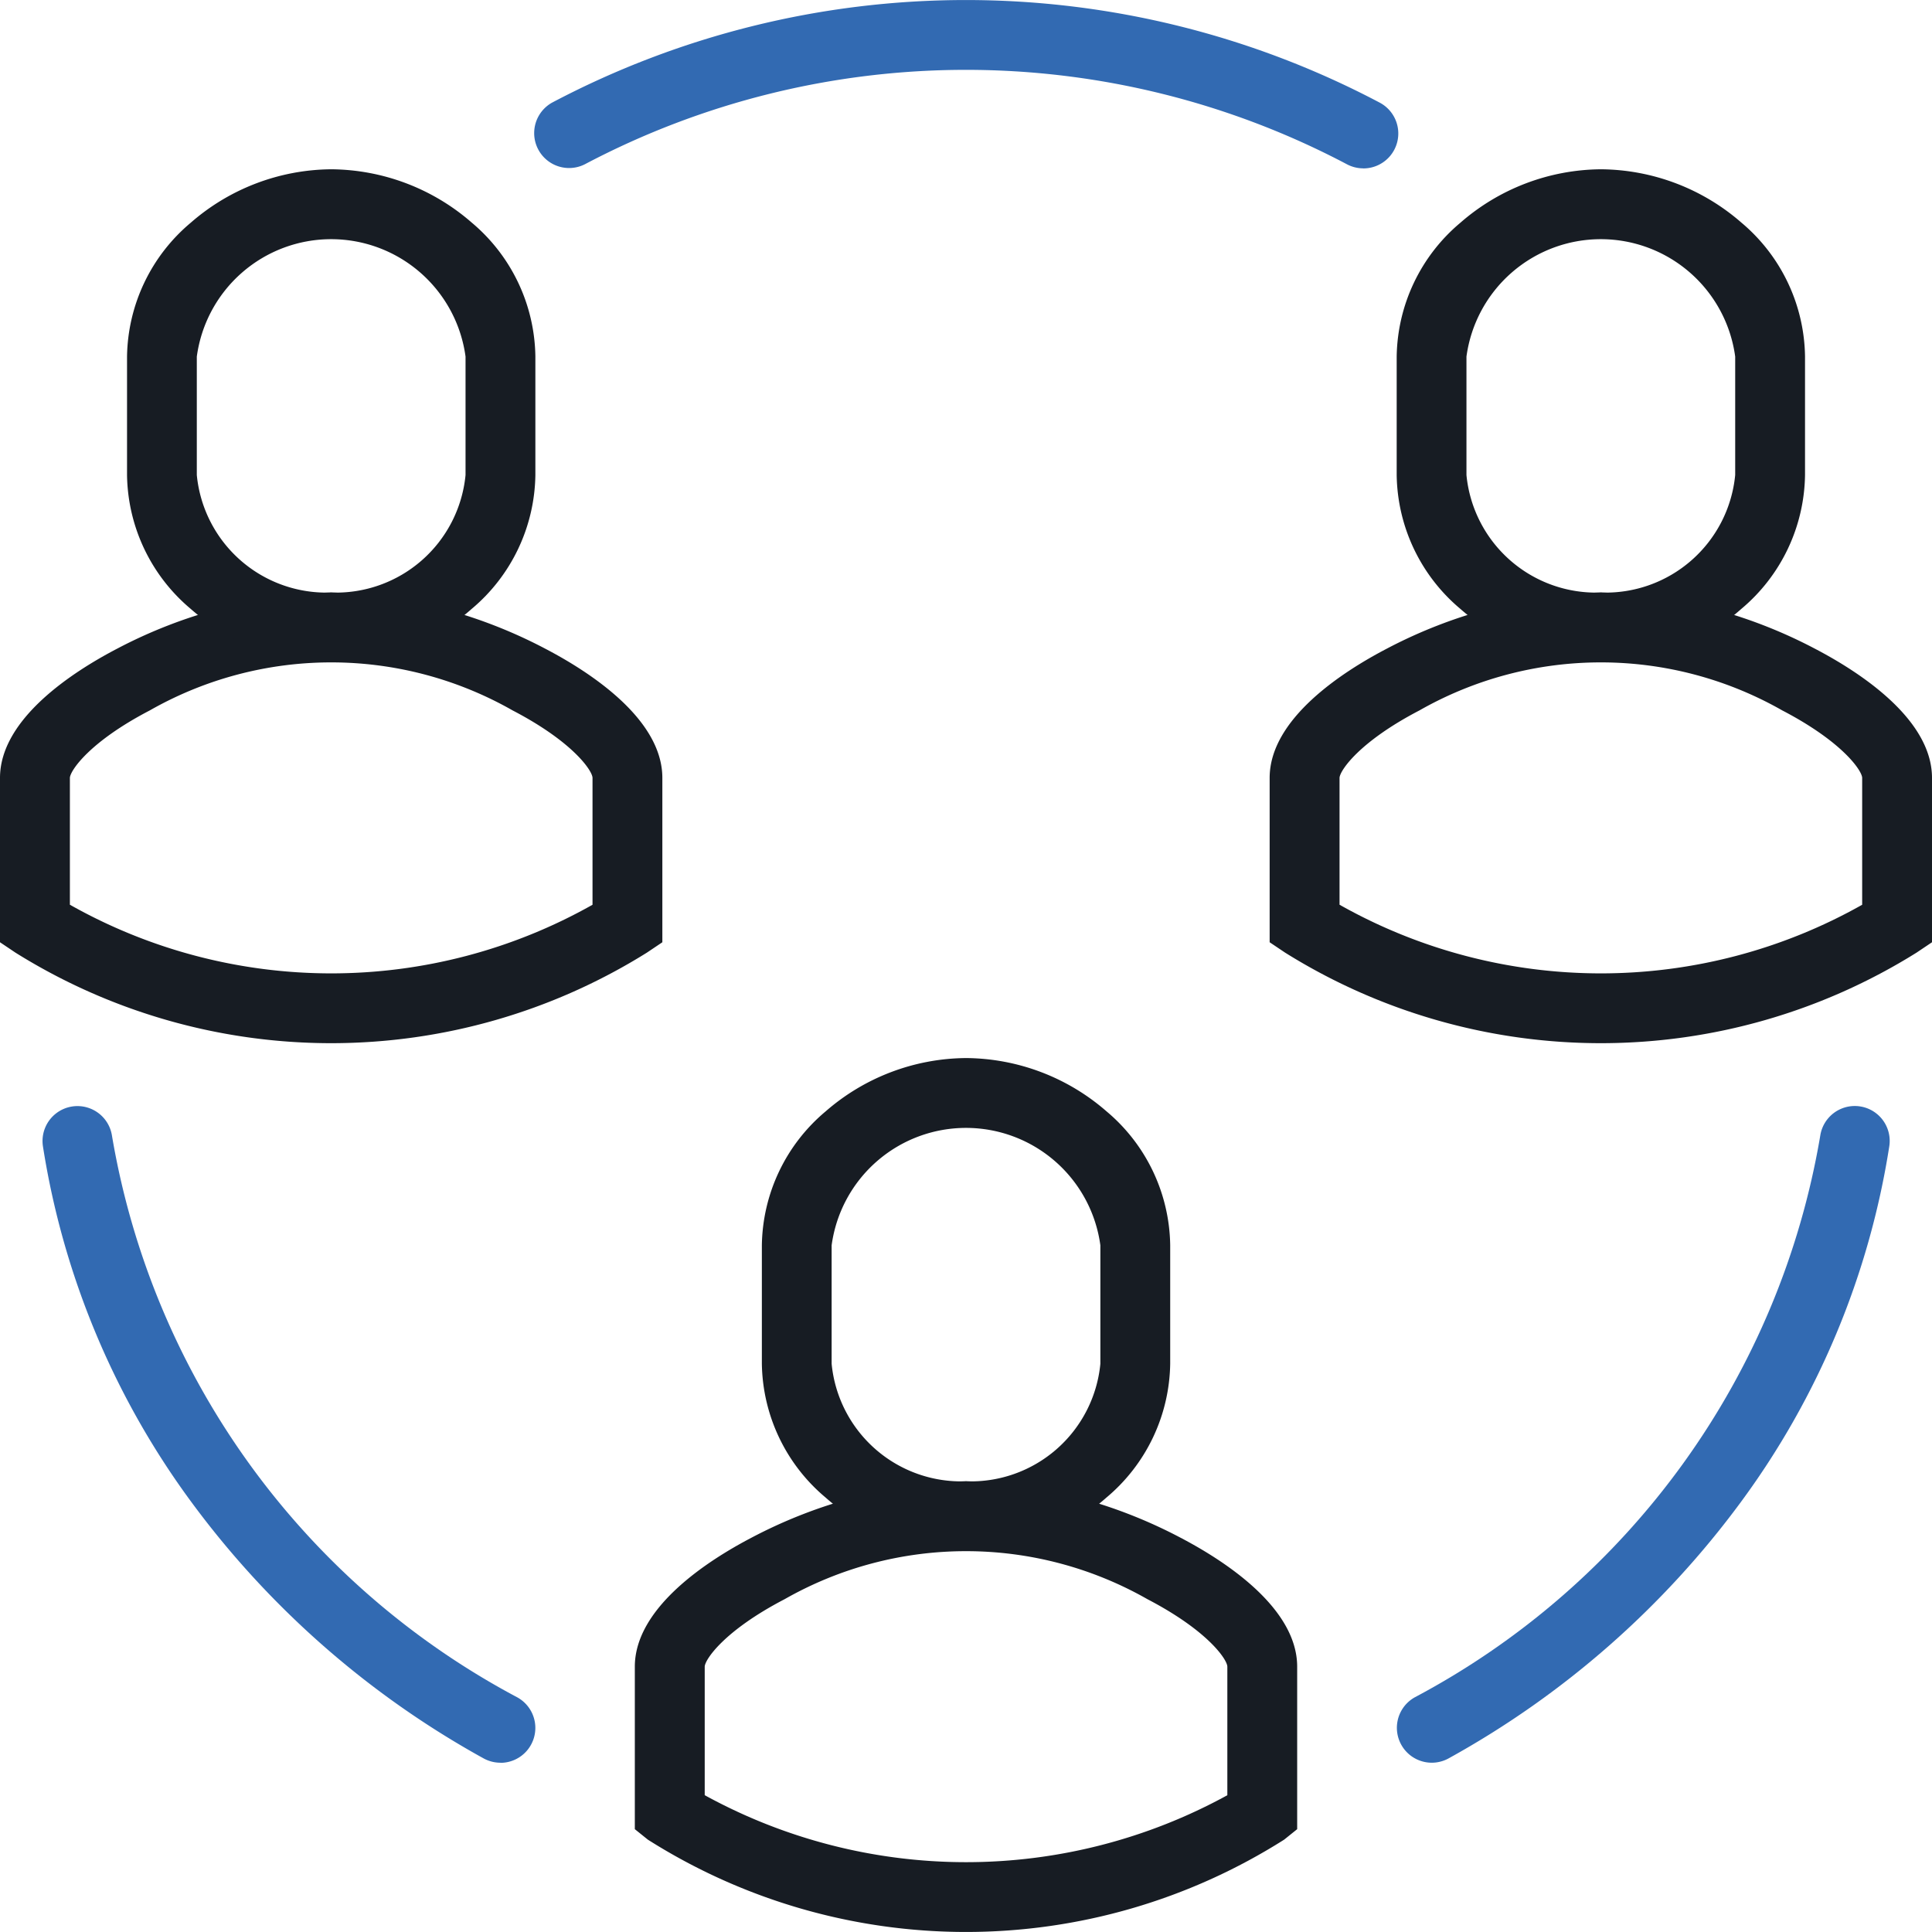 <svg xmlns="http://www.w3.org/2000/svg" width="33.2" height="33.2" viewBox="0 0 33.2 33.2"><g transform="translate(-464.162 -401)"><path d="M111.768,30.291a.6.6,0,0,1-.292-1.125,13.464,13.464,0,0,0,6.966-9.652.6.6,0,0,1,1.186.184,13.922,13.922,0,0,1-2.547,6.109,15.6,15.6,0,0,1-5.023,4.408A.6.6,0,0,1,111.768,30.291Z" transform="translate(377 401)" fill="#326ab2"/><path d="M95.761,30.291a.6.6,0,0,1-.29-.075,15.6,15.6,0,0,1-5.023-4.408A13.93,13.93,0,0,1,87.9,19.7a.6.6,0,1,1,1.186-.185,13.468,13.468,0,0,0,6.966,9.653.6.6,0,0,1-.292,1.125Z" transform="translate(377 401)" fill="#326ab2"/><path d="M110.589,2.893a.6.6,0,0,1-.279-.069,14.023,14.023,0,0,0-13.1,0,.6.6,0,0,1-.56-1.061,15.223,15.223,0,0,1,14.22,0,.6.6,0,0,1-.28,1.131Z" transform="translate(377 401)" fill="#326ab2"/><path d="M114.671,10.182a8.4,8.4,0,0,1,3.682.967c.75.392,2.009,1.2,2.009,2.219v2.824l-.265.178a10.237,10.237,0,0,1-10.852,0l-.265-.178V13.368c0-1.018,1.258-1.827,2.009-2.219A8.4,8.4,0,0,1,114.671,10.182Zm4.491,5.365V13.368c0-.12-.332-.618-1.373-1.16a6.3,6.3,0,0,0-6.235,0c-1.042.542-1.371,1.04-1.373,1.16v2.179a9.138,9.138,0,0,0,8.982,0Z" transform="translate(377 401)" fill="#171c23"/><path d="M114.671,2.909a3.71,3.71,0,0,1,2.415.916,3.056,3.056,0,0,1,1.094,2.3V8.163a3.056,3.056,0,0,1-1.094,2.3,3.639,3.639,0,0,1-4.829,0,3.056,3.056,0,0,1-1.094-2.3V6.128a3.056,3.056,0,0,1,1.094-2.3A3.71,3.71,0,0,1,114.671,2.909Zm0,7.273a2.236,2.236,0,0,0,2.309-2.019V6.128a2.33,2.33,0,0,0-4.618,0V8.163A2.236,2.236,0,0,0,114.671,10.182Z" transform="translate(377 401)" fill="#171c23"/><path d="M103.762,25.455a8.4,8.4,0,0,1,3.682.967c.75.392,2.009,1.2,2.009,2.219v2.792l-.224.18a10.213,10.213,0,0,1-10.934,0l-.224-.18V28.641c0-1.018,1.258-1.827,2.009-2.219A8.4,8.4,0,0,1,103.762,25.455Zm4.491,5.394V28.641c0-.12-.332-.618-1.373-1.16a6.3,6.3,0,0,0-6.235,0c-1.042.542-1.371,1.04-1.373,1.16v2.208a9.337,9.337,0,0,0,8.982,0Z" transform="translate(377 401)" fill="#171c23"/><path d="M103.762,18.182a3.71,3.71,0,0,1,2.415.916,3.056,3.056,0,0,1,1.094,2.3v2.035a3.056,3.056,0,0,1-1.094,2.3,3.639,3.639,0,0,1-4.829,0,3.056,3.056,0,0,1-1.094-2.3V21.4a3.056,3.056,0,0,1,1.094-2.3A3.71,3.71,0,0,1,103.762,18.182Zm0,7.273a2.236,2.236,0,0,0,2.309-2.019V21.4a2.33,2.33,0,0,0-4.618,0v2.035A2.236,2.236,0,0,0,103.762,25.455Z" transform="translate(377 401)" fill="#171c23"/><path d="M92.853,10.182a8.4,8.4,0,0,1,3.682.967c.75.392,2.009,1.2,2.009,2.219v2.824l-.265.178a10.237,10.237,0,0,1-10.852,0l-.265-.178V13.368c0-1.018,1.258-1.827,2.009-2.219A8.4,8.4,0,0,1,92.853,10.182Zm4.491,5.365V13.368c0-.12-.332-.618-1.373-1.16a6.3,6.3,0,0,0-6.235,0c-1.042.542-1.371,1.04-1.373,1.16v2.179a9.138,9.138,0,0,0,8.982,0Z" transform="translate(377 401)" fill="#171c23"/><path d="M92.853,2.909a3.71,3.71,0,0,1,2.415.916,3.056,3.056,0,0,1,1.094,2.3V8.163a3.056,3.056,0,0,1-1.094,2.3,3.639,3.639,0,0,1-4.829,0,3.056,3.056,0,0,1-1.094-2.3V6.128a3.056,3.056,0,0,1,1.094-2.3A3.71,3.71,0,0,1,92.853,2.909Zm0,7.273a2.236,2.236,0,0,0,2.309-2.019V6.128a2.33,2.33,0,0,0-4.618,0V8.163A2.236,2.236,0,0,0,92.853,10.182Z" transform="translate(377 401)" fill="#171c23"/></g></svg>